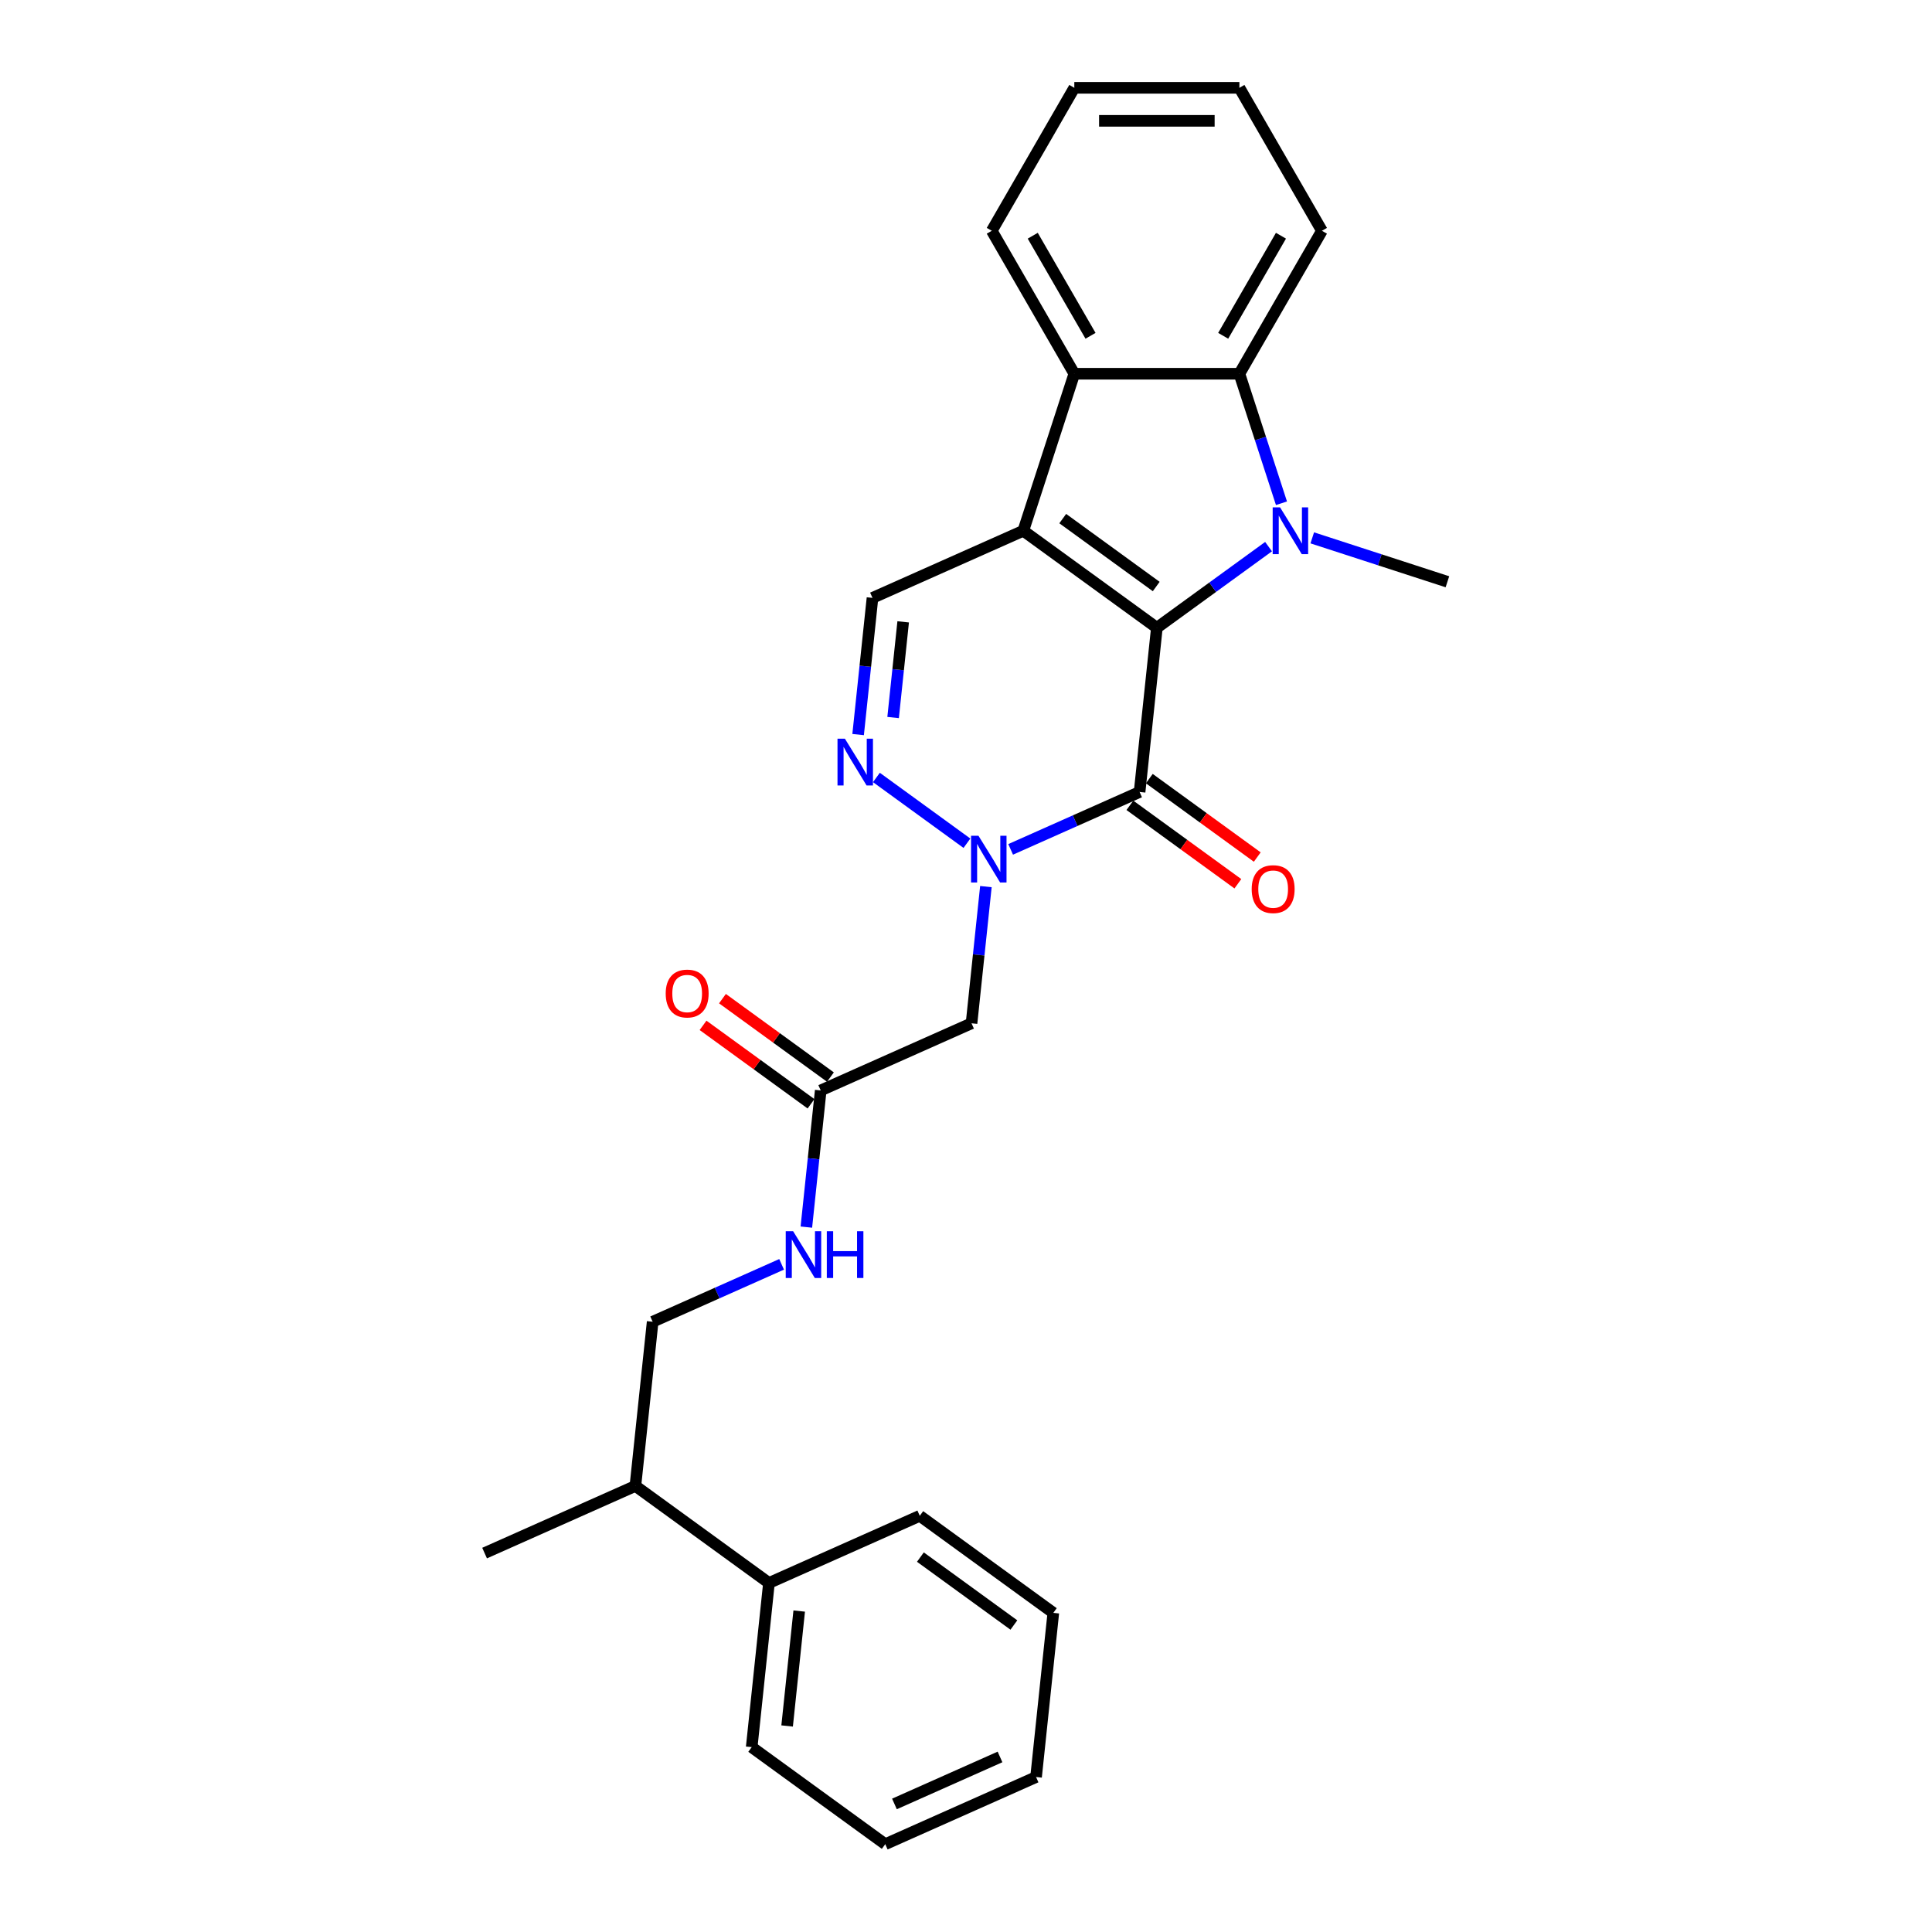<?xml version='1.0' encoding='iso-8859-1'?>
<svg version='1.1' baseProfile='full'
              xmlns='http://www.w3.org/2000/svg'
                      xmlns:rdkit='http://www.rdkit.org/xml'
                      xmlns:xlink='http://www.w3.org/1999/xlink'
                  xml:space='preserve'
width='1000px' height='1000px' viewBox='0 0 1000 1000'>
<!-- END OF HEADER -->
<rect style='opacity:1.0;fill:#FFFFFF;stroke:none' width='1000' height='1000' x='0' y='0'> </rect>
<path class='bond-0' d='M 598.786,324.941 L 529.658,274.717' style='fill:none;fill-rule:evenodd;stroke:#000000;stroke-width:6px;stroke-linecap:butt;stroke-linejoin:miter;stroke-opacity:1' />
<path class='bond-0' d='M 598.461,303.582 L 550.072,268.425' style='fill:none;fill-rule:evenodd;stroke:#000000;stroke-width:6px;stroke-linecap:butt;stroke-linejoin:miter;stroke-opacity:1' />
<path class='bond-1' d='M 598.786,324.941 L 627.693,303.939' style='fill:none;fill-rule:evenodd;stroke:#000000;stroke-width:6px;stroke-linecap:butt;stroke-linejoin:miter;stroke-opacity:1' />
<path class='bond-1' d='M 627.693,303.939 L 656.6,282.937' style='fill:none;fill-rule:evenodd;stroke:#0000FF;stroke-width:6px;stroke-linecap:butt;stroke-linejoin:miter;stroke-opacity:1' />
<path class='bond-2' d='M 598.786,324.941 L 589.854,409.92' style='fill:none;fill-rule:evenodd;stroke:#000000;stroke-width:6px;stroke-linecap:butt;stroke-linejoin:miter;stroke-opacity:1' />
<path class='bond-5' d='M 529.658,274.717 L 556.062,193.452' style='fill:none;fill-rule:evenodd;stroke:#000000;stroke-width:6px;stroke-linecap:butt;stroke-linejoin:miter;stroke-opacity:1' />
<path class='bond-7' d='M 529.658,274.717 L 451.599,309.471' style='fill:none;fill-rule:evenodd;stroke:#000000;stroke-width:6px;stroke-linecap:butt;stroke-linejoin:miter;stroke-opacity:1' />
<path class='bond-6' d='M 663.288,260.482 L 652.399,226.967' style='fill:none;fill-rule:evenodd;stroke:#0000FF;stroke-width:6px;stroke-linecap:butt;stroke-linejoin:miter;stroke-opacity:1' />
<path class='bond-6' d='M 652.399,226.967 L 641.509,193.452' style='fill:none;fill-rule:evenodd;stroke:#000000;stroke-width:6px;stroke-linecap:butt;stroke-linejoin:miter;stroke-opacity:1' />
<path class='bond-14' d='M 679.227,278.393 L 714.202,289.757' style='fill:none;fill-rule:evenodd;stroke:#0000FF;stroke-width:6px;stroke-linecap:butt;stroke-linejoin:miter;stroke-opacity:1' />
<path class='bond-14' d='M 714.202,289.757 L 749.178,301.122' style='fill:none;fill-rule:evenodd;stroke:#000000;stroke-width:6px;stroke-linecap:butt;stroke-linejoin:miter;stroke-opacity:1' />
<path class='bond-3' d='M 589.854,409.92 L 556.481,424.779' style='fill:none;fill-rule:evenodd;stroke:#000000;stroke-width:6px;stroke-linecap:butt;stroke-linejoin:miter;stroke-opacity:1' />
<path class='bond-3' d='M 556.481,424.779 L 523.108,439.637' style='fill:none;fill-rule:evenodd;stroke:#0000FF;stroke-width:6px;stroke-linecap:butt;stroke-linejoin:miter;stroke-opacity:1' />
<path class='bond-10' d='M 584.832,416.833 L 612.774,437.134' style='fill:none;fill-rule:evenodd;stroke:#000000;stroke-width:6px;stroke-linecap:butt;stroke-linejoin:miter;stroke-opacity:1' />
<path class='bond-10' d='M 612.774,437.134 L 640.715,457.434' style='fill:none;fill-rule:evenodd;stroke:#FF0000;stroke-width:6px;stroke-linecap:butt;stroke-linejoin:miter;stroke-opacity:1' />
<path class='bond-10' d='M 594.877,403.007 L 622.818,423.308' style='fill:none;fill-rule:evenodd;stroke:#000000;stroke-width:6px;stroke-linecap:butt;stroke-linejoin:miter;stroke-opacity:1' />
<path class='bond-10' d='M 622.818,423.308 L 650.76,443.609' style='fill:none;fill-rule:evenodd;stroke:#FF0000;stroke-width:6px;stroke-linecap:butt;stroke-linejoin:miter;stroke-opacity:1' />
<path class='bond-4' d='M 500.482,436.455 L 453.631,402.415' style='fill:none;fill-rule:evenodd;stroke:#0000FF;stroke-width:6px;stroke-linecap:butt;stroke-linejoin:miter;stroke-opacity:1' />
<path class='bond-8' d='M 510.299,458.91 L 506.581,494.281' style='fill:none;fill-rule:evenodd;stroke:#0000FF;stroke-width:6px;stroke-linecap:butt;stroke-linejoin:miter;stroke-opacity:1' />
<path class='bond-8' d='M 506.581,494.281 L 502.863,529.653' style='fill:none;fill-rule:evenodd;stroke:#000000;stroke-width:6px;stroke-linecap:butt;stroke-linejoin:miter;stroke-opacity:1' />
<path class='bond-28' d='M 444.163,380.214 L 447.881,344.843' style='fill:none;fill-rule:evenodd;stroke:#0000FF;stroke-width:6px;stroke-linecap:butt;stroke-linejoin:miter;stroke-opacity:1' />
<path class='bond-28' d='M 447.881,344.843 L 451.599,309.471' style='fill:none;fill-rule:evenodd;stroke:#000000;stroke-width:6px;stroke-linecap:butt;stroke-linejoin:miter;stroke-opacity:1' />
<path class='bond-28' d='M 462.274,371.389 L 464.877,346.629' style='fill:none;fill-rule:evenodd;stroke:#0000FF;stroke-width:6px;stroke-linecap:butt;stroke-linejoin:miter;stroke-opacity:1' />
<path class='bond-28' d='M 464.877,346.629 L 467.479,321.869' style='fill:none;fill-rule:evenodd;stroke:#000000;stroke-width:6px;stroke-linecap:butt;stroke-linejoin:miter;stroke-opacity:1' />
<path class='bond-18' d='M 556.062,193.452 L 513.339,119.454' style='fill:none;fill-rule:evenodd;stroke:#000000;stroke-width:6px;stroke-linecap:butt;stroke-linejoin:miter;stroke-opacity:1' />
<path class='bond-18' d='M 564.454,173.808 L 534.547,122.009' style='fill:none;fill-rule:evenodd;stroke:#000000;stroke-width:6px;stroke-linecap:butt;stroke-linejoin:miter;stroke-opacity:1' />
<path class='bond-27' d='M 556.062,193.452 L 641.509,193.452' style='fill:none;fill-rule:evenodd;stroke:#000000;stroke-width:6px;stroke-linecap:butt;stroke-linejoin:miter;stroke-opacity:1' />
<path class='bond-17' d='M 641.509,193.452 L 684.232,119.454' style='fill:none;fill-rule:evenodd;stroke:#000000;stroke-width:6px;stroke-linecap:butt;stroke-linejoin:miter;stroke-opacity:1' />
<path class='bond-17' d='M 633.118,173.808 L 663.024,122.009' style='fill:none;fill-rule:evenodd;stroke:#000000;stroke-width:6px;stroke-linecap:butt;stroke-linejoin:miter;stroke-opacity:1' />
<path class='bond-9' d='M 502.863,529.653 L 424.804,564.407' style='fill:none;fill-rule:evenodd;stroke:#000000;stroke-width:6px;stroke-linecap:butt;stroke-linejoin:miter;stroke-opacity:1' />
<path class='bond-11' d='M 424.804,564.407 L 421.086,599.779' style='fill:none;fill-rule:evenodd;stroke:#000000;stroke-width:6px;stroke-linecap:butt;stroke-linejoin:miter;stroke-opacity:1' />
<path class='bond-11' d='M 421.086,599.779 L 417.368,635.15' style='fill:none;fill-rule:evenodd;stroke:#0000FF;stroke-width:6px;stroke-linecap:butt;stroke-linejoin:miter;stroke-opacity:1' />
<path class='bond-12' d='M 429.826,557.494 L 401.884,537.193' style='fill:none;fill-rule:evenodd;stroke:#000000;stroke-width:6px;stroke-linecap:butt;stroke-linejoin:miter;stroke-opacity:1' />
<path class='bond-12' d='M 401.884,537.193 L 373.943,516.892' style='fill:none;fill-rule:evenodd;stroke:#FF0000;stroke-width:6px;stroke-linecap:butt;stroke-linejoin:miter;stroke-opacity:1' />
<path class='bond-12' d='M 419.781,571.32 L 391.84,551.019' style='fill:none;fill-rule:evenodd;stroke:#000000;stroke-width:6px;stroke-linecap:butt;stroke-linejoin:miter;stroke-opacity:1' />
<path class='bond-12' d='M 391.84,551.019 L 363.898,530.718' style='fill:none;fill-rule:evenodd;stroke:#FF0000;stroke-width:6px;stroke-linecap:butt;stroke-linejoin:miter;stroke-opacity:1' />
<path class='bond-13' d='M 404.559,654.422 L 371.186,669.281' style='fill:none;fill-rule:evenodd;stroke:#0000FF;stroke-width:6px;stroke-linecap:butt;stroke-linejoin:miter;stroke-opacity:1' />
<path class='bond-13' d='M 371.186,669.281 L 337.813,684.14' style='fill:none;fill-rule:evenodd;stroke:#000000;stroke-width:6px;stroke-linecap:butt;stroke-linejoin:miter;stroke-opacity:1' />
<path class='bond-16' d='M 337.813,684.14 L 328.881,769.118' style='fill:none;fill-rule:evenodd;stroke:#000000;stroke-width:6px;stroke-linecap:butt;stroke-linejoin:miter;stroke-opacity:1' />
<path class='bond-15' d='M 398.009,819.343 L 328.881,769.118' style='fill:none;fill-rule:evenodd;stroke:#000000;stroke-width:6px;stroke-linecap:butt;stroke-linejoin:miter;stroke-opacity:1' />
<path class='bond-19' d='M 398.009,819.343 L 389.077,904.321' style='fill:none;fill-rule:evenodd;stroke:#000000;stroke-width:6px;stroke-linecap:butt;stroke-linejoin:miter;stroke-opacity:1' />
<path class='bond-19' d='M 413.665,833.876 L 407.413,893.361' style='fill:none;fill-rule:evenodd;stroke:#000000;stroke-width:6px;stroke-linecap:butt;stroke-linejoin:miter;stroke-opacity:1' />
<path class='bond-20' d='M 398.009,819.343 L 476.068,784.588' style='fill:none;fill-rule:evenodd;stroke:#000000;stroke-width:6px;stroke-linecap:butt;stroke-linejoin:miter;stroke-opacity:1' />
<path class='bond-21' d='M 328.881,769.118 L 250.822,803.873' style='fill:none;fill-rule:evenodd;stroke:#000000;stroke-width:6px;stroke-linecap:butt;stroke-linejoin:miter;stroke-opacity:1' />
<path class='bond-22' d='M 684.232,119.454 L 641.509,45.455' style='fill:none;fill-rule:evenodd;stroke:#000000;stroke-width:6px;stroke-linecap:butt;stroke-linejoin:miter;stroke-opacity:1' />
<path class='bond-23' d='M 513.339,119.454 L 556.062,45.455' style='fill:none;fill-rule:evenodd;stroke:#000000;stroke-width:6px;stroke-linecap:butt;stroke-linejoin:miter;stroke-opacity:1' />
<path class='bond-25' d='M 389.077,904.321 L 458.205,954.545' style='fill:none;fill-rule:evenodd;stroke:#000000;stroke-width:6px;stroke-linecap:butt;stroke-linejoin:miter;stroke-opacity:1' />
<path class='bond-24' d='M 476.068,784.588 L 545.196,834.813' style='fill:none;fill-rule:evenodd;stroke:#000000;stroke-width:6px;stroke-linecap:butt;stroke-linejoin:miter;stroke-opacity:1' />
<path class='bond-24' d='M 476.393,805.948 L 524.782,841.105' style='fill:none;fill-rule:evenodd;stroke:#000000;stroke-width:6px;stroke-linecap:butt;stroke-linejoin:miter;stroke-opacity:1' />
<path class='bond-29' d='M 641.509,45.455 L 556.062,45.455' style='fill:none;fill-rule:evenodd;stroke:#000000;stroke-width:6px;stroke-linecap:butt;stroke-linejoin:miter;stroke-opacity:1' />
<path class='bond-29' d='M 628.692,62.544 L 568.879,62.544' style='fill:none;fill-rule:evenodd;stroke:#000000;stroke-width:6px;stroke-linecap:butt;stroke-linejoin:miter;stroke-opacity:1' />
<path class='bond-26' d='M 545.196,834.813 L 536.265,919.791' style='fill:none;fill-rule:evenodd;stroke:#000000;stroke-width:6px;stroke-linecap:butt;stroke-linejoin:miter;stroke-opacity:1' />
<path class='bond-30' d='M 458.205,954.545 L 536.265,919.791' style='fill:none;fill-rule:evenodd;stroke:#000000;stroke-width:6px;stroke-linecap:butt;stroke-linejoin:miter;stroke-opacity:1' />
<path class='bond-30' d='M 462.963,933.72 L 517.605,909.392' style='fill:none;fill-rule:evenodd;stroke:#000000;stroke-width:6px;stroke-linecap:butt;stroke-linejoin:miter;stroke-opacity:1' />
<path  class='atom-2' d='M 662.565 262.618
L 670.494 275.435
Q 671.28 276.699, 672.545 278.989
Q 673.809 281.279, 673.878 281.416
L 673.878 262.618
L 677.091 262.618
L 677.091 286.816
L 673.775 286.816
L 665.265 272.803
Q 664.274 271.162, 663.214 269.283
Q 662.189 267.403, 661.881 266.822
L 661.881 286.816
L 658.737 286.816
L 658.737 262.618
L 662.565 262.618
' fill='#0000FF'/>
<path  class='atom-4' d='M 506.446 432.575
L 514.375 445.392
Q 515.161 446.657, 516.426 448.946
Q 517.691 451.236, 517.759 451.373
L 517.759 432.575
L 520.972 432.575
L 520.972 456.773
L 517.656 456.773
L 509.146 442.76
Q 508.155 441.12, 507.095 439.24
Q 506.07 437.36, 505.762 436.779
L 505.762 456.773
L 502.618 456.773
L 502.618 432.575
L 506.446 432.575
' fill='#0000FF'/>
<path  class='atom-5' d='M 437.318 382.351
L 445.248 395.168
Q 446.034 396.432, 447.298 398.722
Q 448.563 401.012, 448.631 401.149
L 448.631 382.351
L 451.844 382.351
L 451.844 406.549
L 448.529 406.549
L 440.018 392.536
Q 439.027 390.895, 437.967 389.015
Q 436.942 387.136, 436.634 386.555
L 436.634 406.549
L 433.49 406.549
L 433.49 382.351
L 437.318 382.351
' fill='#0000FF'/>
<path  class='atom-11' d='M 647.874 460.212
Q 647.874 454.402, 650.745 451.155
Q 653.616 447.908, 658.982 447.908
Q 664.348 447.908, 667.219 451.155
Q 670.09 454.402, 670.09 460.212
Q 670.09 466.091, 667.185 469.441
Q 664.28 472.756, 658.982 472.756
Q 653.65 472.756, 650.745 469.441
Q 647.874 466.125, 647.874 460.212
M 658.982 470.022
Q 662.673 470.022, 664.656 467.561
Q 666.672 465.066, 666.672 460.212
Q 666.672 455.462, 664.656 453.069
Q 662.673 450.642, 658.982 450.642
Q 655.291 450.642, 653.274 453.035
Q 651.292 455.427, 651.292 460.212
Q 651.292 465.1, 653.274 467.561
Q 655.291 470.022, 658.982 470.022
' fill='#FF0000'/>
<path  class='atom-12' d='M 410.523 637.286
L 418.453 650.103
Q 419.239 651.368, 420.503 653.658
Q 421.768 655.948, 421.836 656.085
L 421.836 637.286
L 425.049 637.286
L 425.049 661.485
L 421.734 661.485
L 413.223 647.472
Q 412.232 645.831, 411.173 643.951
Q 410.147 642.071, 409.84 641.49
L 409.84 661.485
L 406.695 661.485
L 406.695 637.286
L 410.523 637.286
' fill='#0000FF'/>
<path  class='atom-12' d='M 427.954 637.286
L 431.236 637.286
L 431.236 647.574
L 443.608 647.574
L 443.608 637.286
L 446.889 637.286
L 446.889 661.485
L 443.608 661.485
L 443.608 650.308
L 431.236 650.308
L 431.236 661.485
L 427.954 661.485
L 427.954 637.286
' fill='#0000FF'/>
<path  class='atom-13' d='M 344.568 514.251
Q 344.568 508.441, 347.439 505.194
Q 350.31 501.947, 355.676 501.947
Q 361.042 501.947, 363.913 505.194
Q 366.784 508.441, 366.784 514.251
Q 366.784 520.13, 363.879 523.479
Q 360.974 526.795, 355.676 526.795
Q 350.344 526.795, 347.439 523.479
Q 344.568 520.164, 344.568 514.251
M 355.676 524.06
Q 359.367 524.06, 361.35 521.599
Q 363.366 519.104, 363.366 514.251
Q 363.366 509.5, 361.35 507.108
Q 359.367 504.681, 355.676 504.681
Q 351.985 504.681, 349.968 507.074
Q 347.986 509.466, 347.986 514.251
Q 347.986 519.139, 349.968 521.599
Q 351.985 524.06, 355.676 524.06
' fill='#FF0000'/>
</svg>
